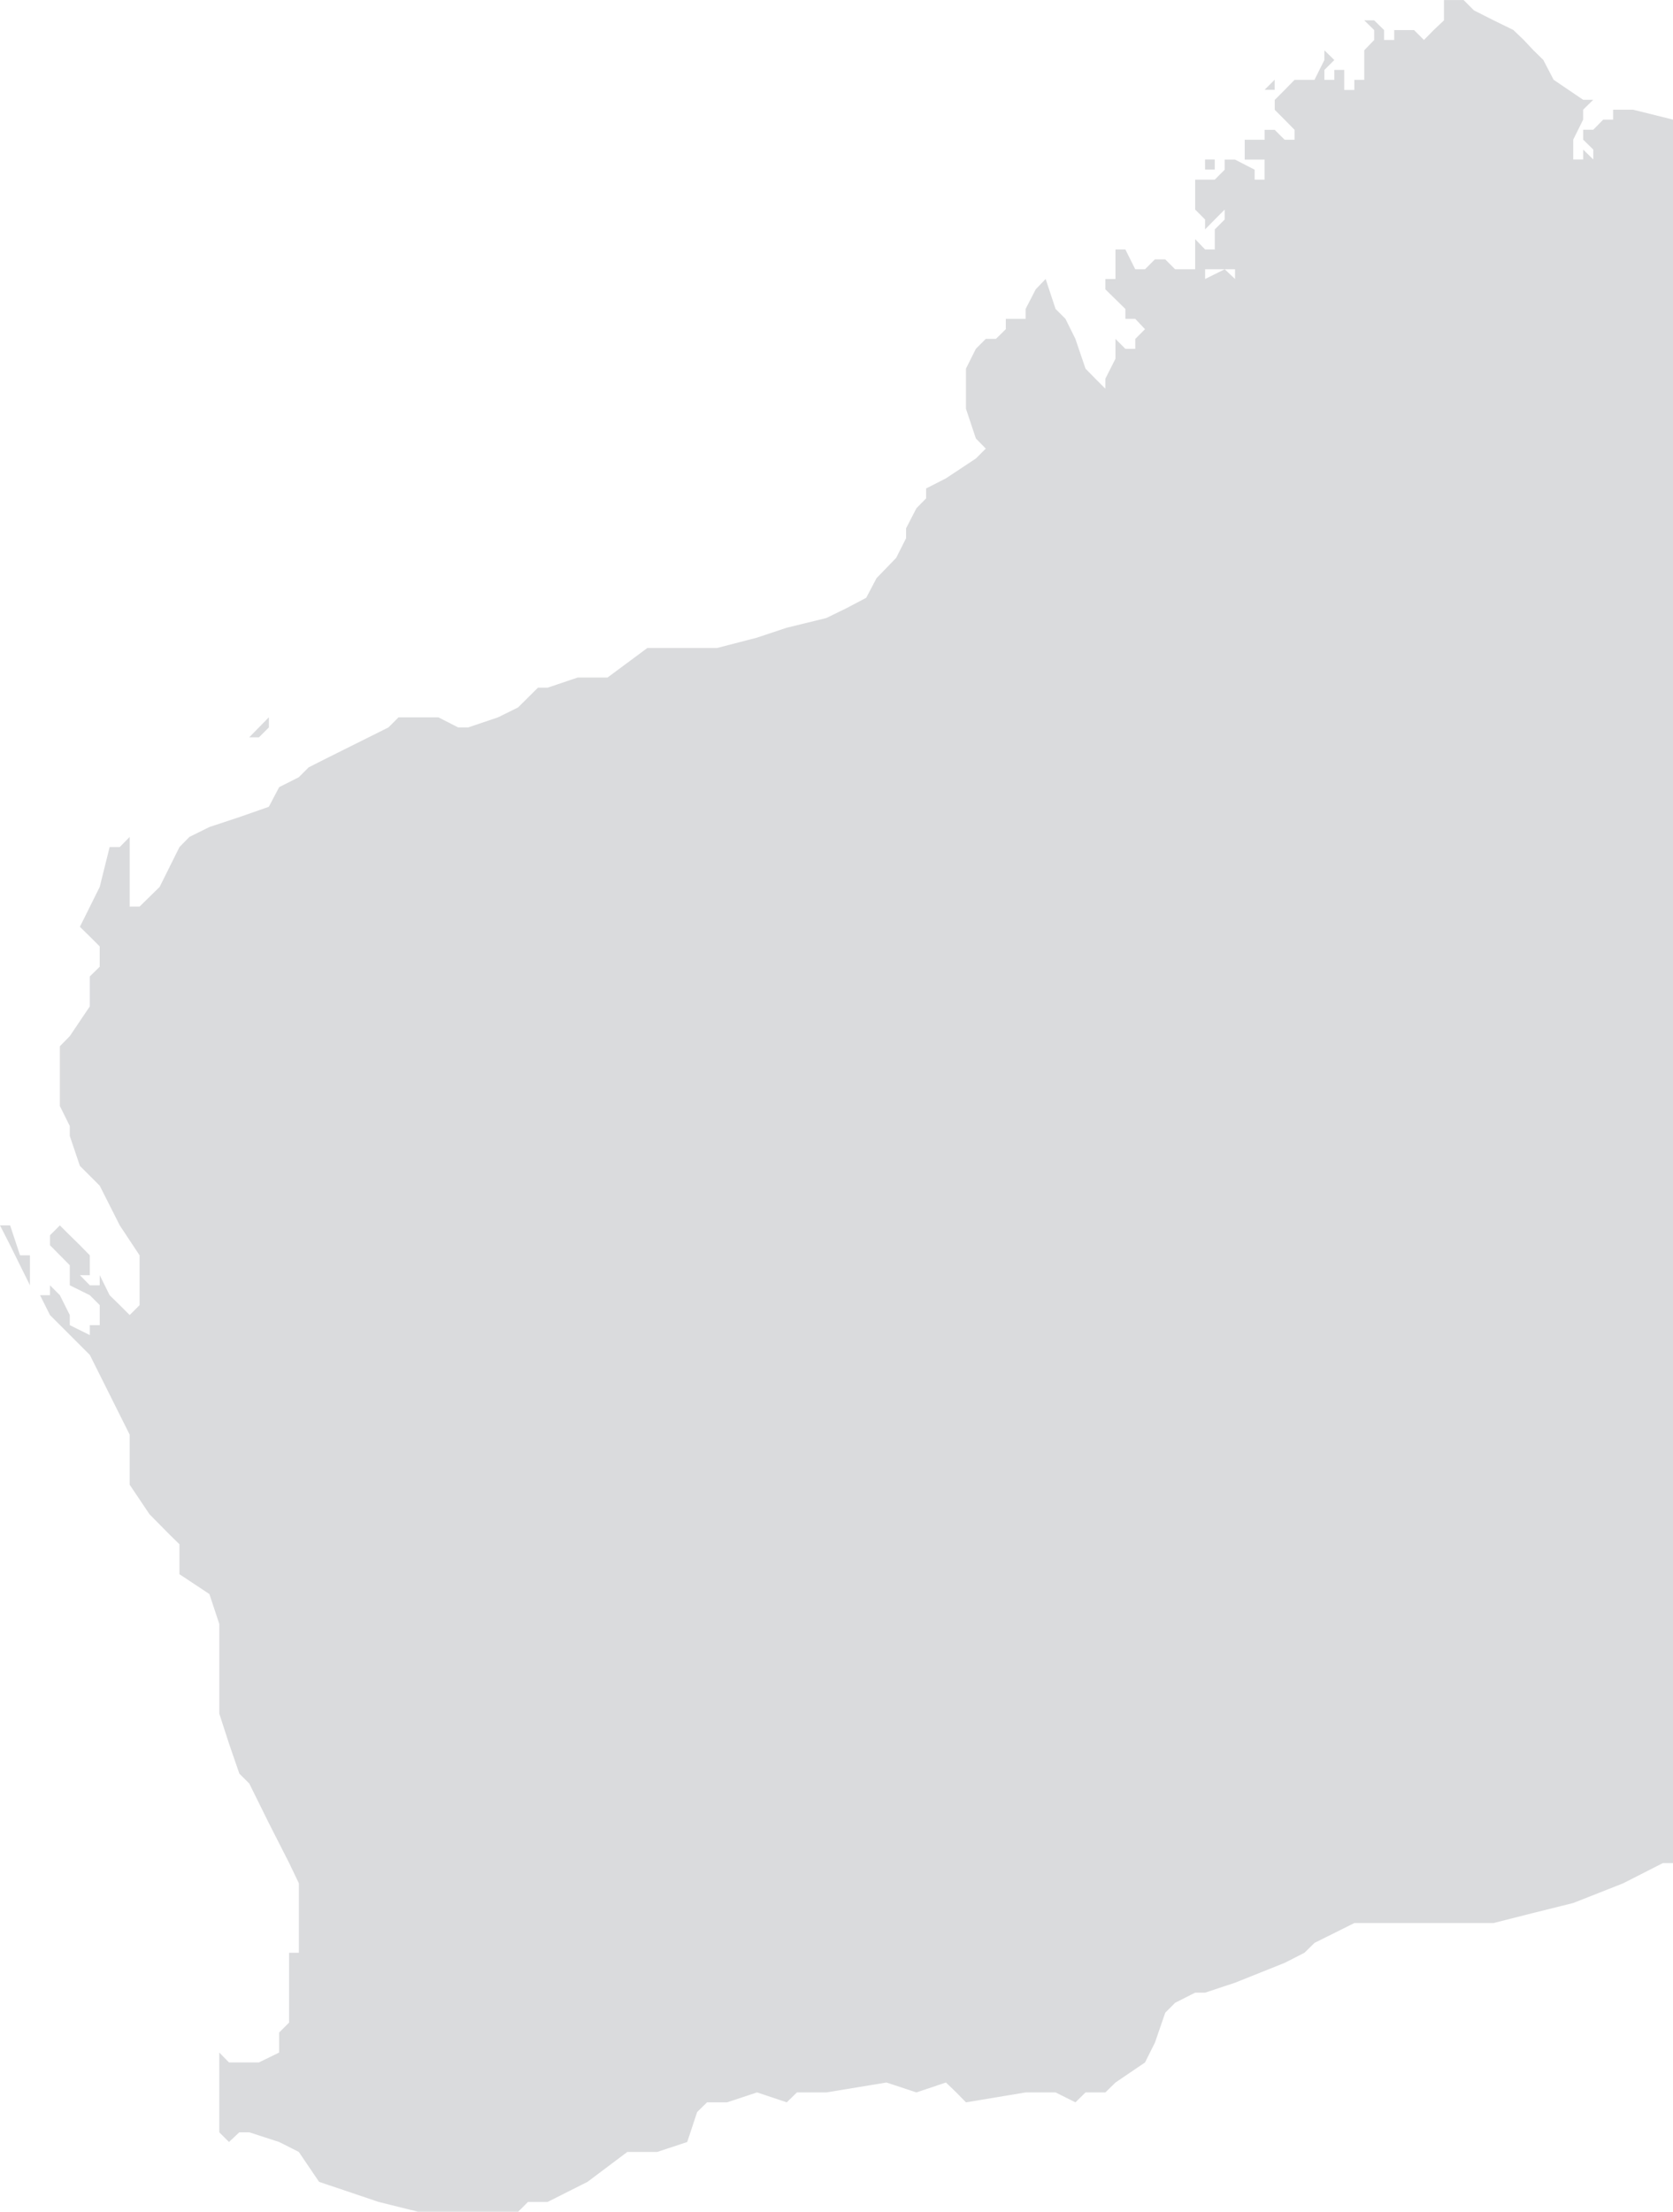 <svg xmlns="http://www.w3.org/2000/svg" width="123.676" height="163.477" viewBox="0 0 123.676 163.477"><defs><style>.a{fill:#6d7278;fill-rule:evenodd;opacity:0.25;}</style></defs><path class="a" d="M90.085-411.963H90.8v-.748h-.718ZM20.142-370l.733-.733h0v-.748l-.733.748-.718.733h.718Zm75.088-47.86v-.748h0v0l-.748.748ZM3.213-330.98v-.733H2.481l-.733-2.214H1l.748,1.466L3.213-329.5v-1.481Zm118.516-85.411h-1.48v.733h-.733l-.733.748h-.748v.733l.748.733v.733h0l-.748-.733v.733H117.3v-1.466l.733-1.481v-.733l.748-.733h-.748l-2.183-1.481-.763-1.466-.733-.718-.718-.763-.763-.733L111.411-423l-1.451-.733-.763-.763h-1.451v1.5l-.763.718-.718.733-.733-.733h-1.466v.733h-.748v-.733l-.733-.718h-.733l.733.718v.733h0l-.733.763v.718h0v1.466h-.733v.748h-.748v-1.481h-.733v.733h-.733v-.733l.733-.733-.733-.718h0v.718l-.733,1.466H96.7l-.733.748h0l-.733.733v.733l.733.733h0l.733.748v.733h-.733l-.733-.733h-.748v.733H93.016v.733h0v.733h1.466v1.481h-.733v-.733l-1.451-.748h-.763v.748h0l-.733.733H89.352v2.214l.733.733v.733l.718-.733.733-.733v.733l-.733.733v1.481h-.718l-.733-.763v2.229H92.3v.718l-.763-.718-1.451.718v-.718H87.872l-.733-.733h-.763l-.733.733h-.718l-.733-1.466H83.46v2.184h-.748v.763h0l.748.733.733.718v.733h.733l.718.763-.718.718v.733h-.733l-.733-.733h0v1.466l-.748,1.481v.733h0l-.733-.733-.733-.748-.748-2.2-.733-1.481-.733-.733-.733-2.214h0l-.733.763-.748,1.451v.733H75.355v.763l-.733.718h-.748l-.733.733-.733,1.466v2.962l.733,2.2h0l.733.748h0l-.733.733-2.213,1.466-1.466.748v.733l-.718.733-.763,1.481v.733l-.733,1.451-1.451,1.5-.763,1.451-1.451.763-1.5.733-2.931.718-2.2.733-2.946.763H48.855l-2.946,2.184H43.7l-2.213.748h-.718L39.3-372.212l-1.481.733-2.213.748h-.733l-1.466-.748H30.461l-.748.748-4.412,2.2-1.481.748-.733.733-1.451.733-.763,1.451-2.183.763-2.213.733L15-362.637l-.733.748L12.8-358.942h0l-.748.733-.733.718h-.733v-5.147l-.733.748H9.105l-.733,2.947-1.466,2.947.733.718.733.733v1.5l-.733.718v2.214l-1.481,2.2-.733.748v4.413l.733,1.481v.733l.748,2.214,1.466,1.466,1.481,2.932,1.466,2.214v3.68h0l-.733.733-.733-.733-.748-.733-.733-1.481h0v.748H7.64l-.733-.748H7.64v-1.466l-.733-.748-.748-.733-.733-.733-.733.733v.733l1.466,1.481v1.481l1.481.733h0l.733.733v1.481H7.64v.733l-1.481-.733v-.748l-.733-1.466-.733-.733v.733H3.961l-.748-.733h0l.748.733.733,1.466,2.946,2.947,2.213,4.428.733,1.466v3.7l1.466,2.184,1.481,1.5.733.718v2.214l2.213,1.466.733,2.214v6.628l.718,2.214.763,2.214.733.733,1.451,2.932,1.5,2.947.718,1.5v5.132H22.37v5.161l-.733.733v1.481l-1.5.733H17.929l-.718-.733v5.895l.718.718.763-.718h.733l2.213.718,1.451.733,1.5,2.214,2.183.733,2.213.748,2.946.733H39.3l.733-.733h1.451l2.946-1.481,2.946-2.214h2.213l2.213-.733.733-2.214.733-.718h1.481l2.213-.733,2.2.733.748-.733H62.09l4.442-.733,2.213.733,2.183-.733.763.733.718.733,4.412-.733h2.213l1.466.733.748-.733h1.466l.748-.733,2.183-1.481.733-1.466.763-2.214.733-.733,1.48-.748h.733l2.213-.733,3.664-1.466,1.466-.748.748-.733,2.946-1.466h10.289l2.946-.748,2.946-.733,3.679-1.451,2.946-1.5h.748V-415.658Z" transform="translate(-1 424.5)"/></svg>